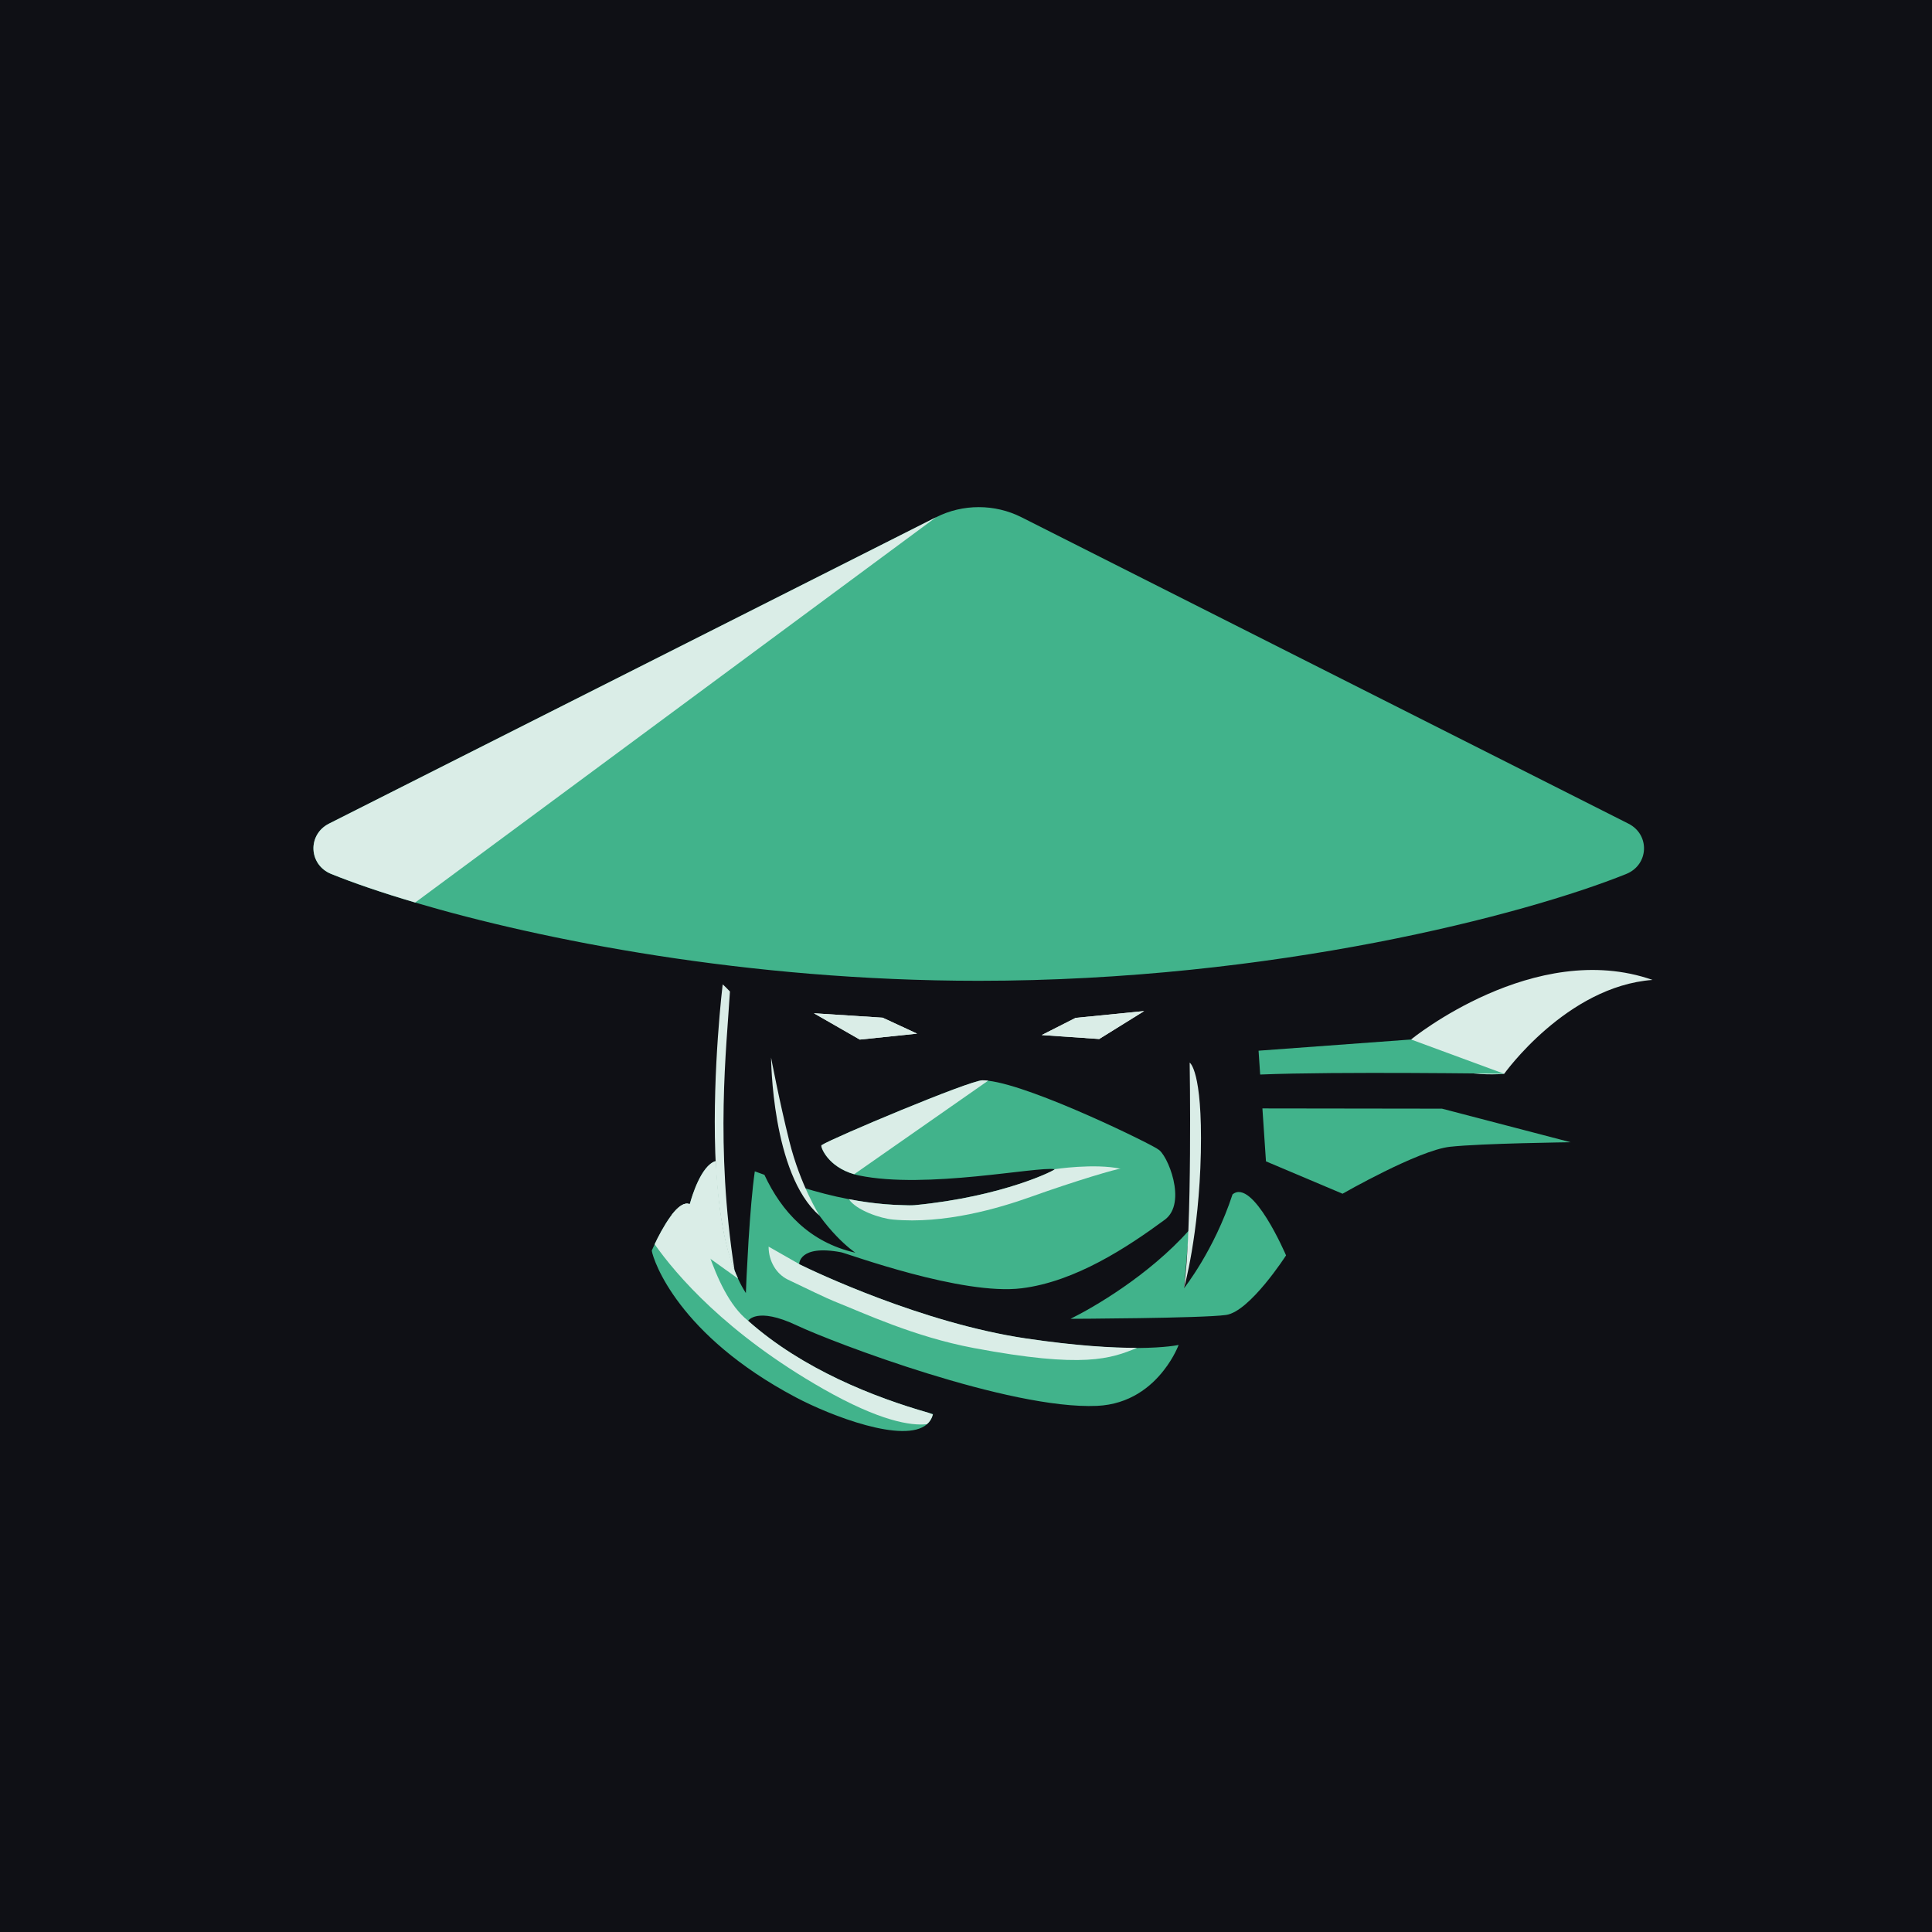 <?xml version="1.0" encoding="utf-8"?>
<!-- Generator: Adobe Illustrator 26.0.1, SVG Export Plug-In . SVG Version: 6.00 Build 0)  -->
<svg version="1.1" id="Ebene_1" xmlns="http://www.w3.org/2000/svg" xmlns:xlink="http://www.w3.org/1999/xlink" x="0px" y="0px"
	 viewBox="0 0 3963.3 3963.3" style="enable-background:new 0 0 3963.3 3963.3;" xml:space="preserve">
<style type="text/css">
	.st0{fill:#0F1015;}
	.st1{fill:#41B38B;}
	.st2{fill:#DAEDE7;}
</style>
<rect y="0" class="st0" width="3963.3" height="3963.3"/>
<g>
	<path class="st0" d="M3379.7,1611.8l-1245-628.5c-39-19.7-82.9-30.1-126.9-30.1c-43.5,0-86.9,10.2-125.5,29.5l-1.5,0.8l0,0
		L636,1611.7c-51.7,26-82.3,77.5-79.9,134.4c2.3,57,37.2,105.8,90.9,127.5c6.2,2.5,12.5,5,19.1,7.5c45.9,17.7,101.1,36.1,161.2,53.8
		c0.4,0.1,0.9,0.3,1.4,0.4l40.3,11.9l0.3-0.2c108.5,30.3,290.4,74.7,522.1,107.7c-5.6,59.8-30.3,274.9-30.3,274.9l-19.4,76.5
		c0,0,0,0,0,0.1c-3.1,2.4-6.2,5-9.3,7.7c-0.1,0.1-0.1,0.1-0.2,0.2c-6.1,5.6-12.1,11.8-18,18.9c-0.1,0.1-0.2,0.2-0.3,0.4
		c-1.8,2.2-3.7,4.4-5.5,6.8c0,0-34.1,40.5-42.5,55.8c-19,34.6-15.9,75.7-15.9,75.7l1.1,7.3c0.3,2,35,202.4,340.1,364.1
		c15.3,8.1,152.8,79.7,261.1,79.7c29.7,0,55.6-5.6,77.7-16.4l7.8-0.8l20.1-17.2c0.1-0.1,0.3-0.2,0.4-0.3c0.2-0.2,0.4-0.4,0.6-0.6
		c3.4-3,6.6-6.1,9.6-9.4c0.8-0.9,1.6-1.7,2.4-2.6c3-3.4,5.7-6.9,8.3-10.6c0.7-0.9,1.3-1.9,1.9-2.8c2.6-3.9,5-8,7.2-12.2
		c0.2-0.5,0.5-1,0.7-1.5c2.3-4.6,4.3-9.4,6-14.3l0,0c86.5,21.9,172.1,37.4,240.3,37.4c6.5,0,12.9-0.1,19.1-0.4
		c79.4-3.5,151-41.1,201.4-105.7c29-36.9,41.9-70.4,44.2-76.8l0.9-2.3c11-0.7,20-1.5,26.3-2.4c73.3-10.1,140.8-93.3,184.5-161.4
		l24.9-38.8l0.7-1.2c15-24,35.8-44,60.3-58l0,0c74.6-42.7,163-76.8,186.4-85.3c77.1-27.8,174.9-10.8,253.8-13.6
		c29.2-1,55.3-18.3,67.7-44.7l0,0c19.2-41-0.5-89.8-42.9-105.8L3168,2239c26-31.3,119.8-125.7,233.2-142.2
		c39.7-5.8,70.1-38.2,73.6-78.2l0,0c3.7-42-23.3-80.7-64.1-91.4c-44.5-11.7-95-22.8-122.7-24c31.2-10.6,58.2-20.5,80.6-29.6
		c53.7-21.7,88.5-70.5,90.9-127.5C3461.9,1689.2,3431.2,1637.7,3379.7,1611.8z"/>
	<g>
		<path class="st1" d="M3336,1792.9c-207.3,83.5-723.8,219.1-1328.3,219.1c-475.7,0-897-84-1156-160.5
			c-70-20.6-128.2-40.8-172.3-58.6c-46.5-18.8-49.1-80.8-4.4-103.3l1245-628.4l0.3-0.1c54.7-27.7,120.3-27.7,175.2,0l1245,628.5
			C3385.2,1712.1,3382.6,1774.1,3336,1792.9z"/>
		<path class="st2" d="M1920,1061.2L851.8,1851.4c-70-20.6-128.2-40.8-172.3-58.6c-46.5-18.8-49.1-80.8-4.4-103.3L1920,1061.2z"/>
	</g>
	<g>
		<path class="st1" d="M2638.2,2575.3c0,0-74.2,115.4-123.1,122.2c-49,6.9-319,7.9-319,7.9c47.9-23.7,160-88.7,243.2-181.6
			l-10.4,118.8c0,0,61.6-77,99.5-192.4C2570.1,2415.6,2638.2,2575.3,2638.2,2575.3z"/>
		<path class="st1" d="M2417.8,2759c0,0-8.9,24.8-30.7,52.4c-25.6,32.8-69.2,69.6-136.8,72.6c-179.4,7.9-542.2-130.3-615.6-165
			c-82.9-39.2-100.1-9.3-100.1-9.3c112.5,99.9,260.5,157.3,370,188.5c3.1,0.9,6.3,1.8,9.4,2.6c-0.1,0.4-0.2,0.6-0.3,1
			c-2.2,8.4-6.3,15-12.2,20c-46.7,40.4-196.9-17-269.5-55.6c-240.3-127.3-291.6-279.5-295-300.7c0,0,2.2-5,5.9-12.9
			c6.7-14.5,19-38.2,32.5-56.8c0.7-0.9,1.4-1.9,2.1-2.8c9.1-12,18.9-21.2,27.8-23.2c3.4-0.8,6.6-0.6,9.7,0.8c0,0,0.3-1,0.8-3
			c3.9-14.2,22.6-76,51.7-85.5c2.4,0,2.4,58.4,13.6,126c0.2,1.5,0.6,3.2,0.8,4.8c4.1,23,9.4,47,16.8,70c4.3,14.1,9.5,27.6,15.4,40.4
			c4.7,10.3,10.1,20.1,16,29.3c0,0,0.2-8.4,0.9-22.2c0.2-7.4,0.8-16.3,1.3-26.5c0.9-17.8,2.1-39.1,3.4-62c0.1-0.6,0.1-1.4,0.2-2.1
			c3-47,7.1-99.4,12.5-136.9c6.3,2.2,12.8,4.5,19.7,7.1c35.1,75.4,92.6,138.5,186.6,159.8c-3.7-2.5-62.4-43-109.3-134.1
			c29.6,9.2,61.9,17.8,96,24.3c12.1,2.3,24.6,4.5,37.3,6.2c24.2,3.4,49.2,5.6,74.6,6.1c7.8,0.3,15.6,0.6,23.1,0
			c183.1-17.7,291-73.2,287.2-73.8c-36.3-6.2-262.8,41.4-401.1,12.9c-3.5-0.8-7-1.5-10.2-2.5c-54.1-15.5-68.3-55.1-67.4-58.7
			c0.1-0.5,0.6-1,1.3-1.4c21.6-14.1,303-132.6,329.3-132.6c3.5,0,7.5,0.3,11.8,0.8c93.1,10.8,342.4,134.1,348.1,140.6
			c18.9,9,61.1,109.9,14,144.6c-76.4,56.2-183,126.7-293.1,140.5c-122.7,15.6-358.2-71.4-370.8-73.8c-87.3-16.5-86.1,24.7-86.1,24.7
			c0.6,0.1,1,0.4,1.6,0.6c0.3,0.1,0.7,0.4,1.3,0.6c27,13.3,249.1,119.3,462.4,151.1c103.7,15.4,178,19.4,228.1,19.4
			C2392.4,2764.9,2417.8,2759,2417.8,2759z"/>
	</g>
	<g>
		<g>
			<polygon class="st2" points="1669.6,2078.6 1810.7,2087.7 1881.3,2120.4 1763.8,2132.6 			"/>
			<polygon class="st2" points="1669.6,2078.6 1810.7,2087.7 1881.3,2120.4 1763.8,2132.6 			"/>
		</g>
		<g>
			<polygon class="st2" points="2347.1,2074.1 2206.4,2088.1 2137,2123.3 2254.9,2131.4 			"/>
			<polygon class="st2" points="2347.1,2074.1 2206.4,2088.1 2137,2123.3 2254.9,2131.4 			"/>
		</g>
	</g>
	<path class="st0" d="M1623,2365c-2.4-1.7-3.6-2.6-3.6-2.6s0.9-0.1,2.6-0.4C1622.2,2363.1,1622.6,2364.1,1623,2365z"/>
	<path class="st2" d="M1497.4,2034c-6.9,115.7-30.6,314.8,9.4,571.8c0,0-33.7-67.2-39.5-240.8c-5.8-173.5,15.2-345.6,15.2-345.6
		S1485.8,2021.8,1497.4,2034z"/>
	<path class="st2" d="M1581.8,2169.5c0,0,1,239.2,99.3,324.2c0,0-39.2-62.1-61.7-152C1598.3,2257.4,1581.8,2169.5,1581.8,2169.5z"/>
	<path class="st2" d="M2440.5,2179.9c0,0,5.7,344.4-11.7,462.6c0,0,31-108.2,34.6-277.8C2466.9,2195.1,2440.5,2179.9,2440.5,2179.9z
		"/>
	<path class="st2" d="M2299.1,2397.6c-5.3-1-91.7,24.4-184.7,57.7c-65.9,23.5-177.2,56.2-282.8,46.5c-25.3-2.3-75-18.9-90.2-41.8
		l0,0c12.1,2.3,24.6,4.5,37.3,6.2c24.2,3.4,49.2,5.6,74.6,6.1c7.8,0.3,15.6,0.6,23.1,0c183.1-17.7,291-73.2,287.2-73.8
		C2163.5,2398.4,2245.2,2386,2299.1,2397.6z"/>
	<path class="st2" d="M1904.6,2898.1c3.4,1.3,6.3,2.6,9.1,3.6c-2.2,8.3-6.4,14.9-12.3,19.9c-32.8,3.5-96.4-6.1-213-72.6
		c-198.3-113.1-301.4-234-345.5-296.6c6.8-14.5,19-38.3,32.5-56.8c9.7-13.3,20.3-23.9,29.9-26.1c3.3-0.9,6.6-0.7,9.7,0.8
		c0,0,0.3-1,0.8-3c17.5,11.1,42.2,181.5,118.9,242.1C1647.2,2809.6,1795.2,2866.9,1904.6,2898.1z"/>
	<path class="st2" d="M2332.6,2765c-53.6,22-108.9,42.9-335.2,0.3c-122.2-23-226.1-72-285.9-95.7c-13.5-5.3-60.5-27.8-95.2-44.6
		c-24-11.6-39.6-38.2-39.6-67.7l0,0c0,0,64.8,37.1,65.4,37.3c27,13.3,249.1,119.3,462.4,151C2208.3,2761,2282.5,2765.1,2332.6,2765z
		"/>
	<path class="st1" d="M3222.1,2343.2c0,0-182.9,2.2-247.7,9.3c-64.7,7.1-220.3,96.3-220.3,96.3l-157.1-66.4l-7.3-108.6l368.4,0.5
		L3222.1,2343.2z"/>
	<path class="st2" d="M2894.7,2132.3c0,0,253.3-206.9,495.3-122.1c-176.5,13.1-304.3,192.6-304.3,192.6S2938.3,2218.5,2894.7,2132.3
		z"/>
	<path class="st1" d="M3085.7,2202.8c0,0-341.9-5-500.6,1.5l-3.3-48.9l312.9-23L3085.7,2202.8z"/>
	<path class="st2" d="M2027.2,2216.8l-274.9,192c-54.1-15.5-68.3-55.1-67.4-58.7c0.1-0.5,0.6-1,1.3-1.4
		c21.6-14.1,303-132.6,329.3-132.6C2019,2216.1,2023,2216.3,2027.2,2216.8z"/>
	<path class="st2" d="M1514.2,2623.1l-66.1-47.4l-70.6-82.9c9.1-12,18.9-21.2,27.8-23.2c3.4-0.8,6.6-0.6,9.7,0.8c0,0,0.3-1,0.8-3
		c3.9-14.2,22.6-76,51.7-85.5c2.4,0,2.4,58.4,13.6,126c0.2,1.5,0.6,3.2,0.8,4.8c4.1,23,9.4,47,16.8,70
		C1503.1,2596.8,1508.2,2610.4,1514.2,2623.1z"/>
</g>
</svg>
